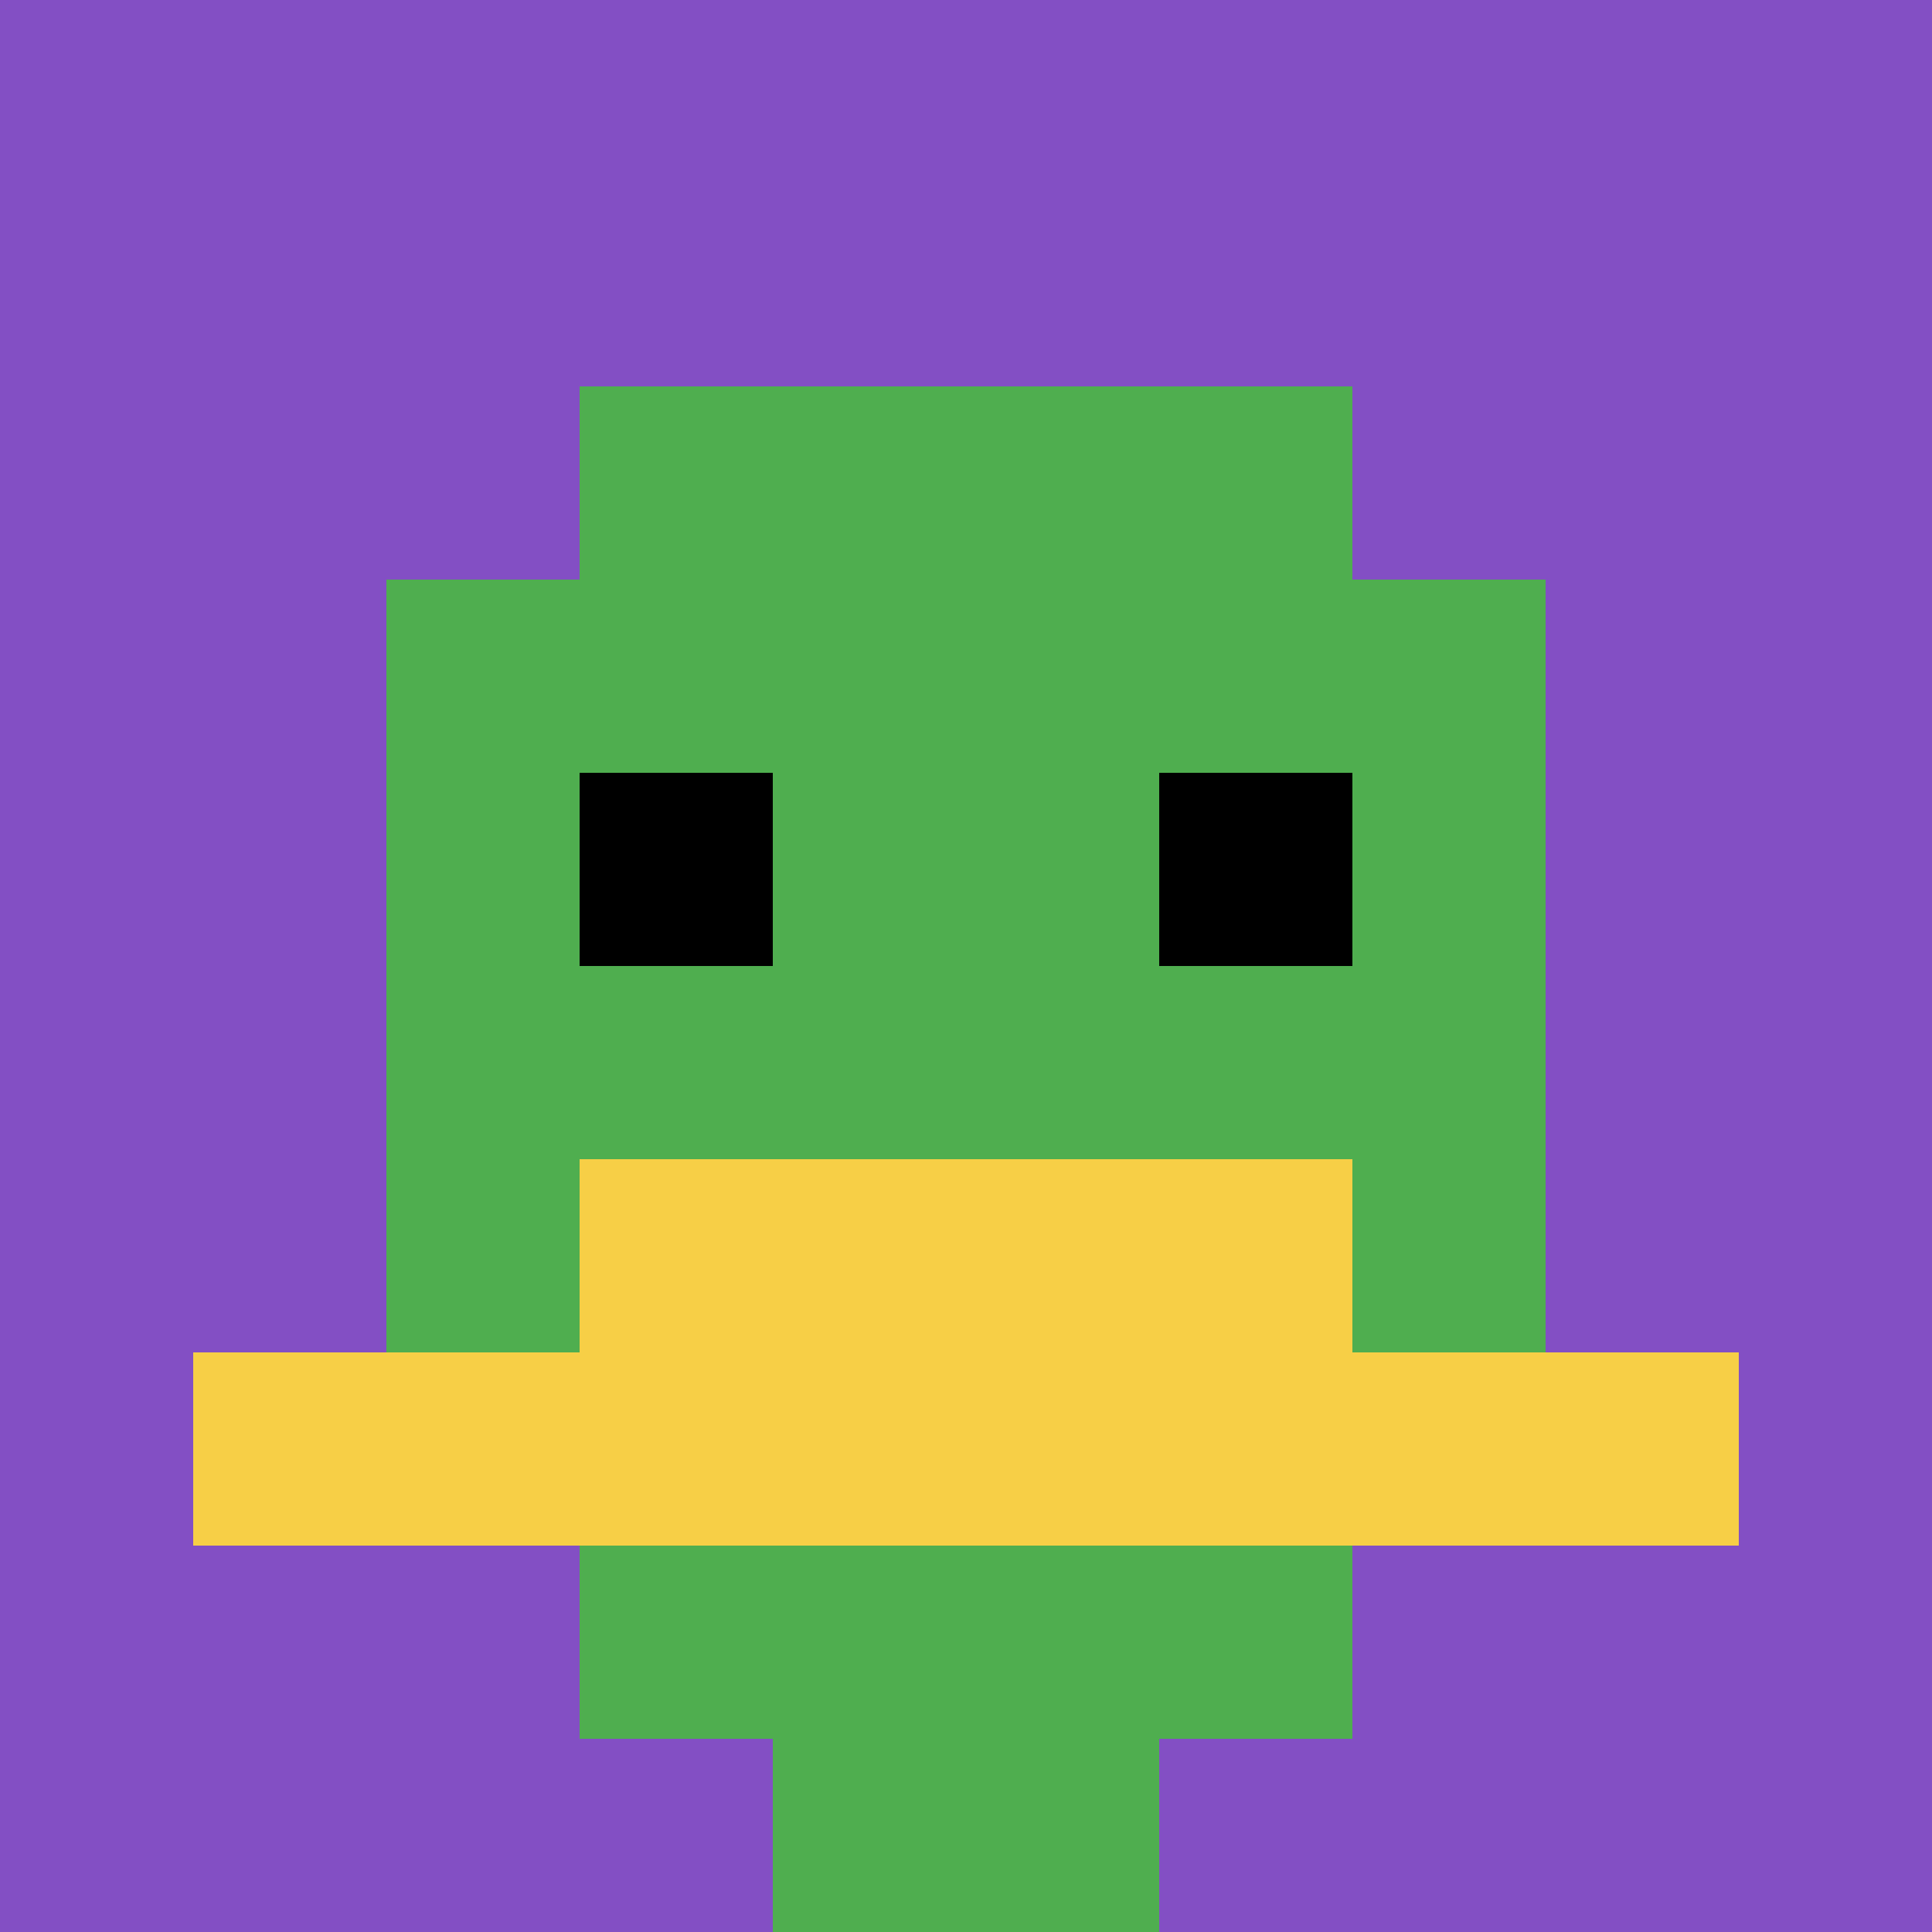 <svg xmlns="http://www.w3.org/2000/svg" version="1.1" width="913" height="913"><title>'goose-pfp-862789' by Dmitri Cherniak</title><desc>seed=862789
backgroundColor=#3b2a2a
padding=20
innerPadding=0
timeout=500
dimension=1
border=false
Save=function(){return n.handleSave()}
frame=61

Rendered at Sun Sep 15 2024 19:59:33 GMT+0800 (Иркутск, стандартное время)
Generated in &lt;1ms
</desc><defs></defs><rect width="100%" height="100%" fill="#3b2a2a"></rect><g><g id="0-0"><rect x="0" y="0" height="913" width="913" fill="#834FC4"></rect><g><rect id="0-0-3-2-4-7" x="273.9" y="182.6" width="365.2" height="639.1" fill="#4FAE4F"></rect><rect id="0-0-2-3-6-5" x="182.6" y="273.9" width="547.8" height="456.5" fill="#4FAE4F"></rect><rect id="0-0-4-8-2-2" x="365.2" y="730.4" width="182.6" height="182.6" fill="#4FAE4F"></rect><rect id="0-0-1-7-8-1" x="91.3" y="639.1" width="730.4" height="91.3" fill="#F7CF46"></rect><rect id="0-0-3-6-4-2" x="273.9" y="547.8" width="365.2" height="182.6" fill="#F7CF46"></rect><rect id="0-0-3-4-1-1" x="273.9" y="365.2" width="91.3" height="91.3" fill="#000000"></rect><rect id="0-0-6-4-1-1" x="547.8" y="365.2" width="91.3" height="91.3" fill="#000000"></rect></g><rect x="0" y="0" stroke="white" stroke-width="0" height="913" width="913" fill="none"></rect></g></g></svg>